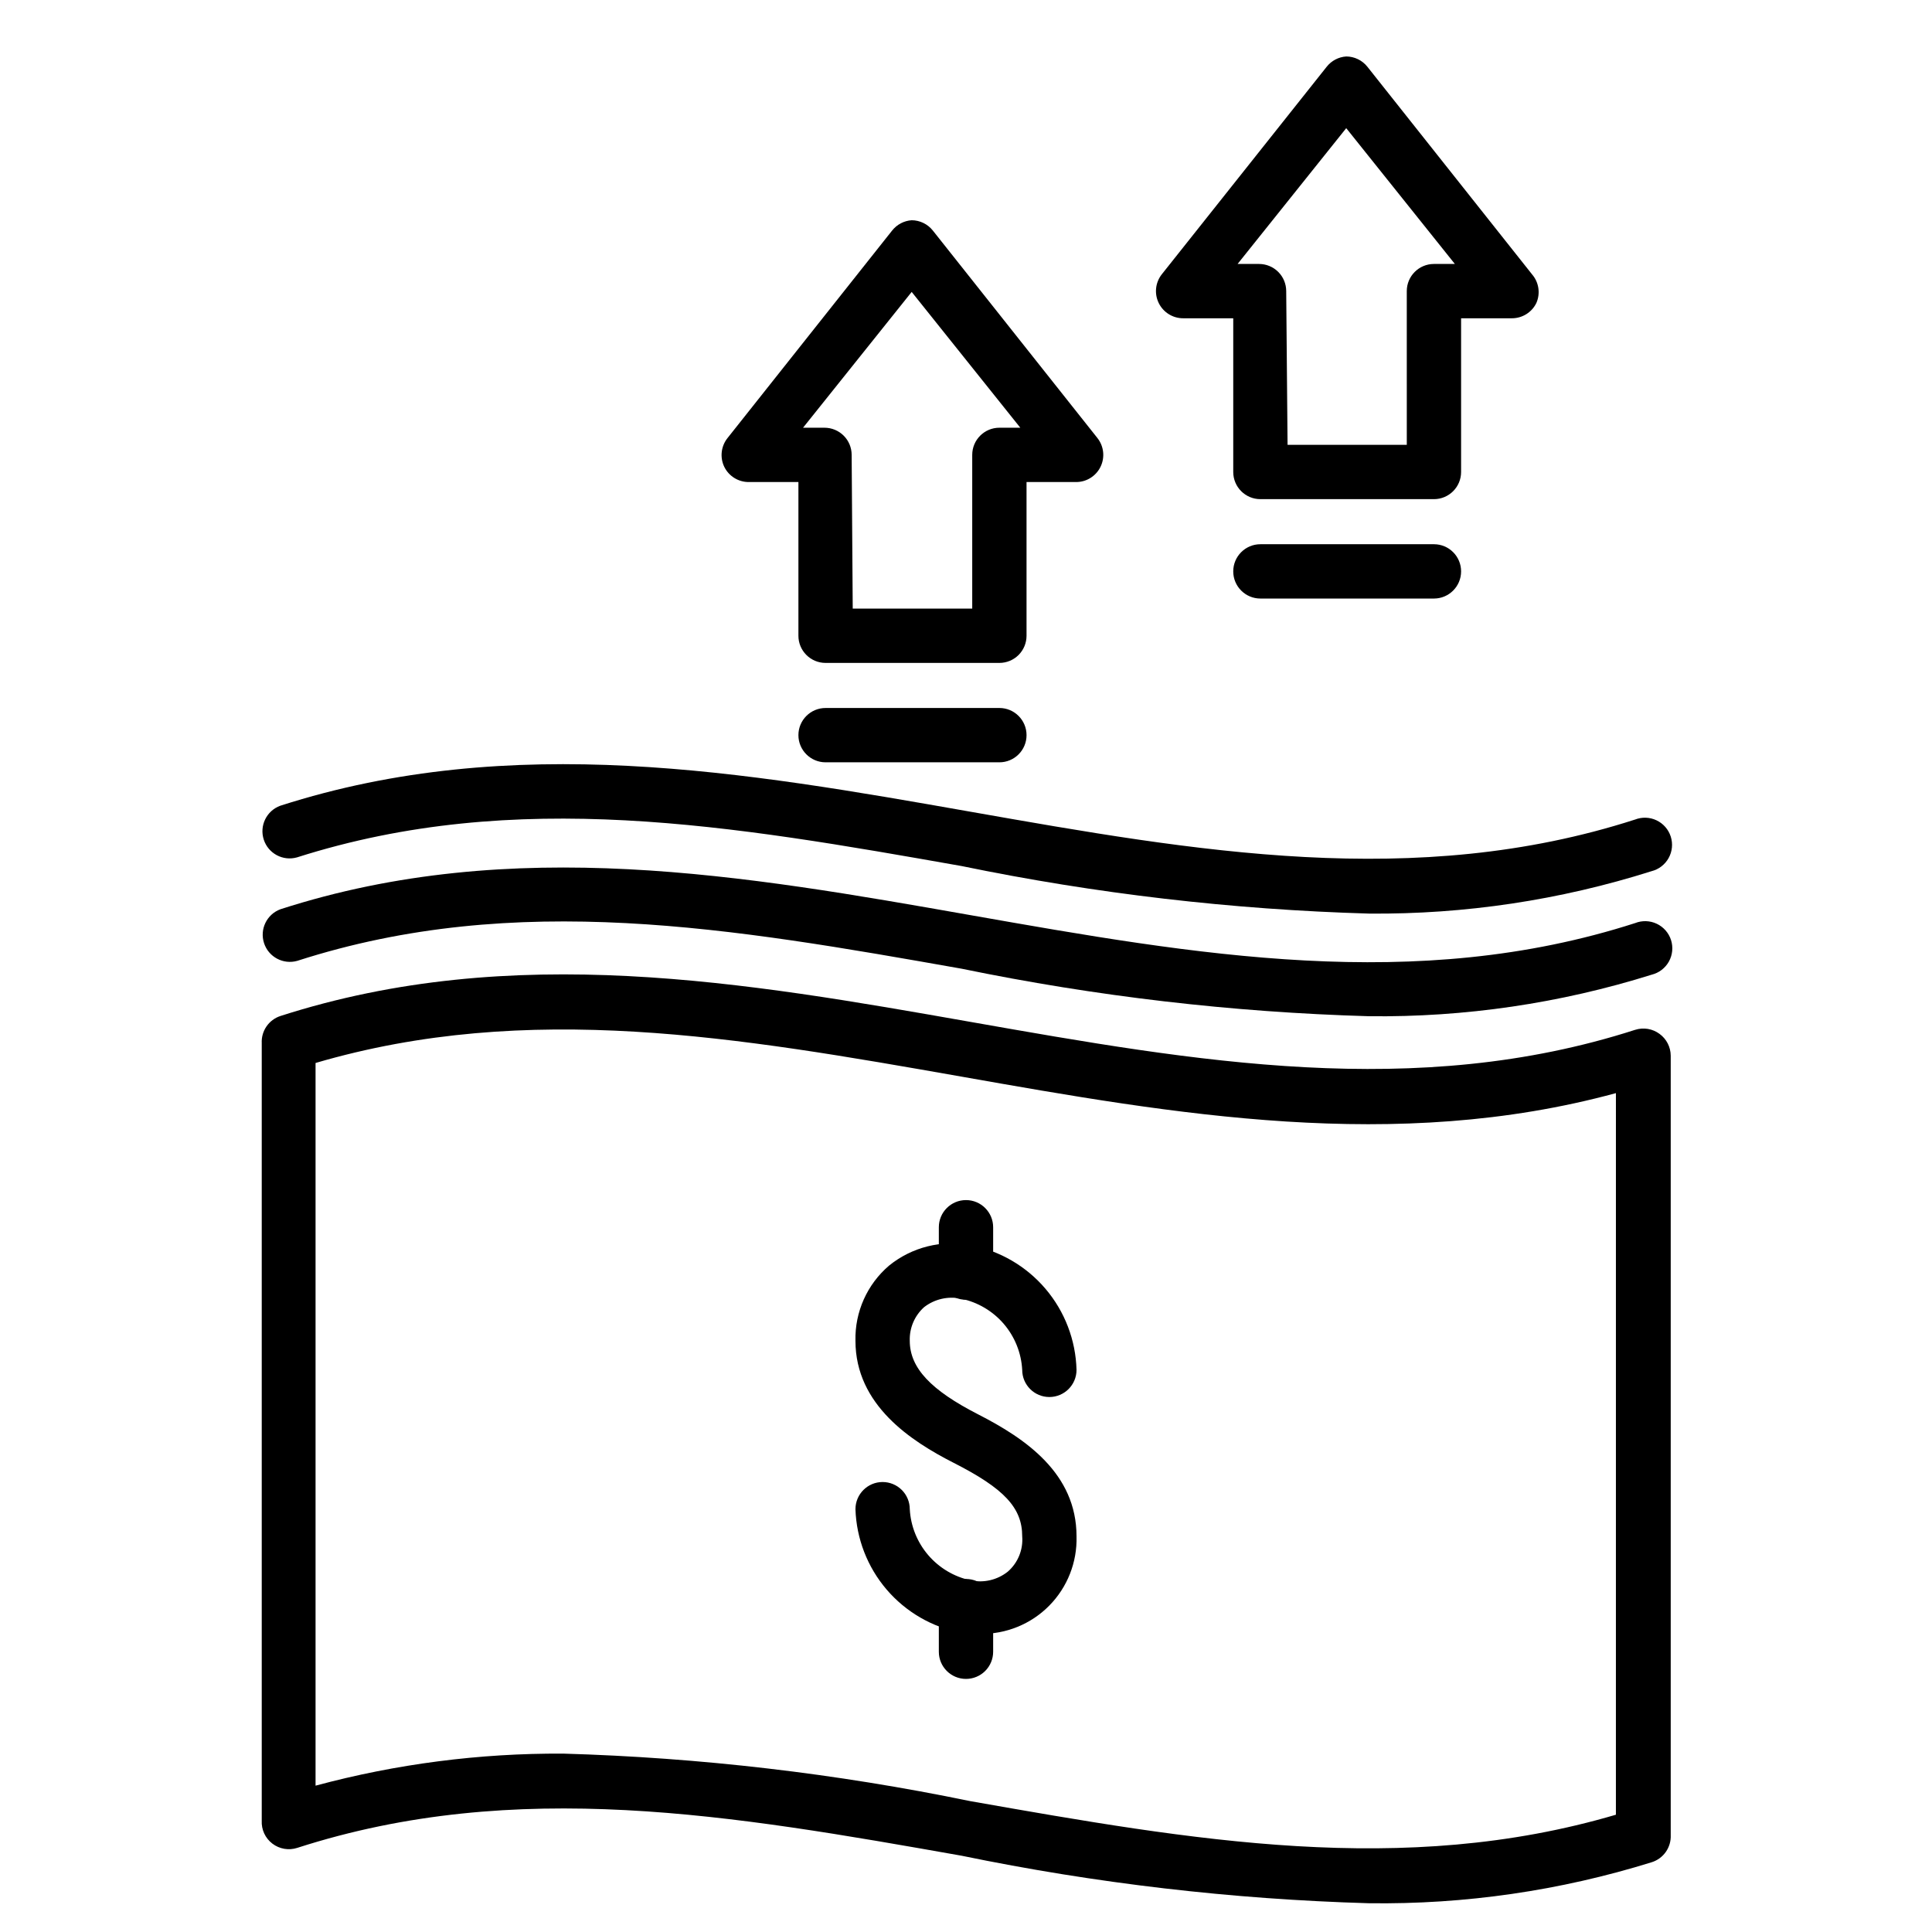 <?xml version="1.0" encoding="UTF-8"?>
<!-- Uploaded to: ICON Repo, www.svgrepo.com, Generator: ICON Repo Mixer Tools -->
<svg fill="#000000" width="800px" height="800px" version="1.1" viewBox="144 144 512 512" xmlns="http://www.w3.org/2000/svg">
 <g>
  <path d="m506.8 648.38c-36.281-1.047-72.406-5.262-107.96-12.594-60.672-10.723-117.96-20.801-176.05-2.086-2.25 0.738-4.723 0.316-6.606-1.121-1.887-1.438-2.941-3.711-2.82-6.078v-206.06c-0.16-3.242 1.875-6.191 4.965-7.195 61.535-19.793 123.29-8.926 182.95 1.582 59.664 10.508 117.96 20.801 176.05 2.086v0.004c2.207-0.707 4.617-0.305 6.477 1.078 1.84 1.344 2.934 3.481 2.953 5.758v206.56c0.148 3.262-1.922 6.219-5.039 7.195-24.246 7.547-49.535 11.215-74.926 10.867zm-213.61-39.656c36.285 1.047 72.406 5.262 107.96 12.598 58.945 10.363 114.65 20.223 171.08 3.598l0.004-191.23c-58.441 15.906-116.88 5.613-173.53-4.391-58.945-10.363-114.65-20.152-171.08-3.598v191.52c21.375-5.758 43.43-8.613 65.566-8.492z"/>
  <path d="m506.8 413.31c-36.281-1.047-72.406-5.262-107.96-12.594-60.672-10.723-117.96-20.801-176.05-2.086-3.723 1.059-7.617-1.012-8.816-4.691-1.199-3.68 0.723-7.648 4.356-8.984 61.535-19.863 123.29-8.926 182.95 1.582 59.664 10.508 117.96 20.801 176.05 2.086 1.852-0.734 3.926-0.668 5.727 0.184 1.801 0.852 3.172 2.41 3.781 4.309 0.605 1.898 0.402 3.961-0.566 5.703-0.969 1.738-2.617 3-4.551 3.481-24.238 7.598-49.527 11.312-74.926 11.012z"/>
  <path d="m506.8 386.11c-36.281-1.051-72.406-5.266-107.96-12.598-60.746-10.723-118.04-20.801-176.12-2.301-3.723 1.059-7.617-1.012-8.816-4.691-1.203-3.676 0.723-7.648 4.352-8.984 61.535-19.793 123.29-8.926 182.95 1.582 59.664 10.508 117.96 20.801 176.05 2.086v0.004c1.855-0.738 3.926-0.672 5.731 0.18 1.801 0.852 3.168 2.41 3.777 4.309 0.609 1.898 0.406 3.961-0.566 5.703-0.969 1.738-2.617 3-4.551 3.481-24.203 7.664-49.465 11.453-74.852 11.23z"/>
  <path d="m403.74 577.2c-1.695 0.008-3.383-0.16-5.039-0.504-7.691-1.469-14.656-5.508-19.746-11.461-5.086-5.953-7.996-13.461-8.25-21.285 0-3.977 3.223-7.199 7.195-7.199 1.91 0 3.738 0.758 5.09 2.109 1.352 1.348 2.109 3.18 2.109 5.09 0.246 4.477 1.957 8.746 4.871 12.152 2.914 3.406 6.867 5.762 11.25 6.703 3.465 0.754 7.086-0.094 9.859-2.305 2.684-2.336 4.098-5.809 3.816-9.355 0-7.559-4.75-12.668-18.211-19.504-11.156-5.688-25.98-15.258-25.98-32.316-0.18-7.648 3.098-14.973 8.922-19.938 6.047-4.898 13.953-6.875 21.594-5.394 7.746 1.473 14.754 5.555 19.859 11.566 5.106 6.008 8.004 13.586 8.211 21.469 0 3.973-3.223 7.195-7.199 7.195-3.973 0-7.195-3.223-7.195-7.195-0.242-4.492-1.961-8.777-4.887-12.188-2.93-3.41-6.906-5.754-11.309-6.672-3.434-0.73-7.012 0.086-9.789 2.231-2.531 2.262-3.93 5.531-3.812 8.926 0 7.199 5.613 13.098 18.137 19.504 12.523 6.406 26.055 15.617 26.055 32.316 0.195 6.863-2.422 13.504-7.25 18.387-4.824 4.879-11.438 7.574-18.301 7.453z"/>
  <path d="m400 488.45c-3.977 0-7.199-3.223-7.199-7.199v-12.016c0-3.977 3.223-7.199 7.199-7.199 3.973 0 7.195 3.223 7.195 7.199v12.02-0.004c0 1.91-0.758 3.742-2.109 5.09-1.348 1.352-3.18 2.109-5.086 2.109z"/>
  <path d="m400 588.93c-3.977 0-7.199-3.223-7.199-7.195v-12.094c0-3.973 3.223-7.195 7.199-7.195 3.973 0 7.195 3.223 7.195 7.195v12.094c0 1.906-0.758 3.738-2.109 5.09-1.348 1.348-3.18 2.106-5.086 2.106z"/>
  <path d="m524.01 276.28h-45.992c-3.973 0-7.195-3.223-7.195-7.199v-40.734h-13.242c-2.766 0.016-5.297-1.559-6.508-4.043-1.215-2.484-0.895-5.445 0.82-7.617l43.688-54.988c1.262-1.605 3.144-2.598 5.184-2.734 2.188 0.012 4.254 1.016 5.613 2.734l43.617 54.988h-0.004c1.832 2.106 2.281 5.078 1.152 7.629-1.211 2.473-3.723 4.035-6.477 4.031h-13.461v40.738-0.004c0 3.977-3.219 7.199-7.195 7.199zm-38.793-14.395h31.598l-0.004-40.738c0-3.973 3.223-7.195 7.199-7.195h5.543l-28.789-35.988-28.789 35.988h5.688-0.004c1.91 0 3.742 0.758 5.09 2.109 1.352 1.348 2.109 3.18 2.109 5.086z"/>
  <path d="m524.01 302.62h-45.992c-3.973 0-7.195-3.223-7.195-7.199s3.223-7.195 7.195-7.195h45.992c3.977 0 7.195 3.219 7.195 7.195s-3.219 7.199-7.195 7.199z"/>
  <path d="m408.85 319.68h-46.062c-3.977 0-7.199-3.223-7.199-7.195v-40.738h-13.168c-2.754 0.008-5.269-1.559-6.481-4.031-1.203-2.496-0.867-5.465 0.863-7.629l43.617-54.988v0.004c1.262-1.605 3.144-2.602 5.184-2.738 2.188 0.012 4.254 1.02 5.613 2.738l43.617 54.988-0.004-0.004c1.715 2.172 2.035 5.133 0.824 7.617-1.215 2.488-3.742 4.059-6.508 4.043h-13.102v40.738c0 1.906-0.758 3.738-2.106 5.09-1.352 1.348-3.18 2.106-5.09 2.106zm-38.867-14.395h31.668v-40.734c0-3.977 3.223-7.199 7.199-7.199h5.543l-28.789-35.988-28.789 35.988h5.688-0.004c1.91 0 3.738 0.758 5.09 2.109 1.352 1.348 2.109 3.18 2.109 5.09z"/>
  <path d="m408.85 346.02h-46.062c-3.977 0-7.199-3.223-7.199-7.199 0-3.973 3.223-7.195 7.199-7.195h46.062c3.973 0 7.195 3.223 7.195 7.195 0 3.977-3.223 7.199-7.195 7.199z"/>
 </g>
</svg>